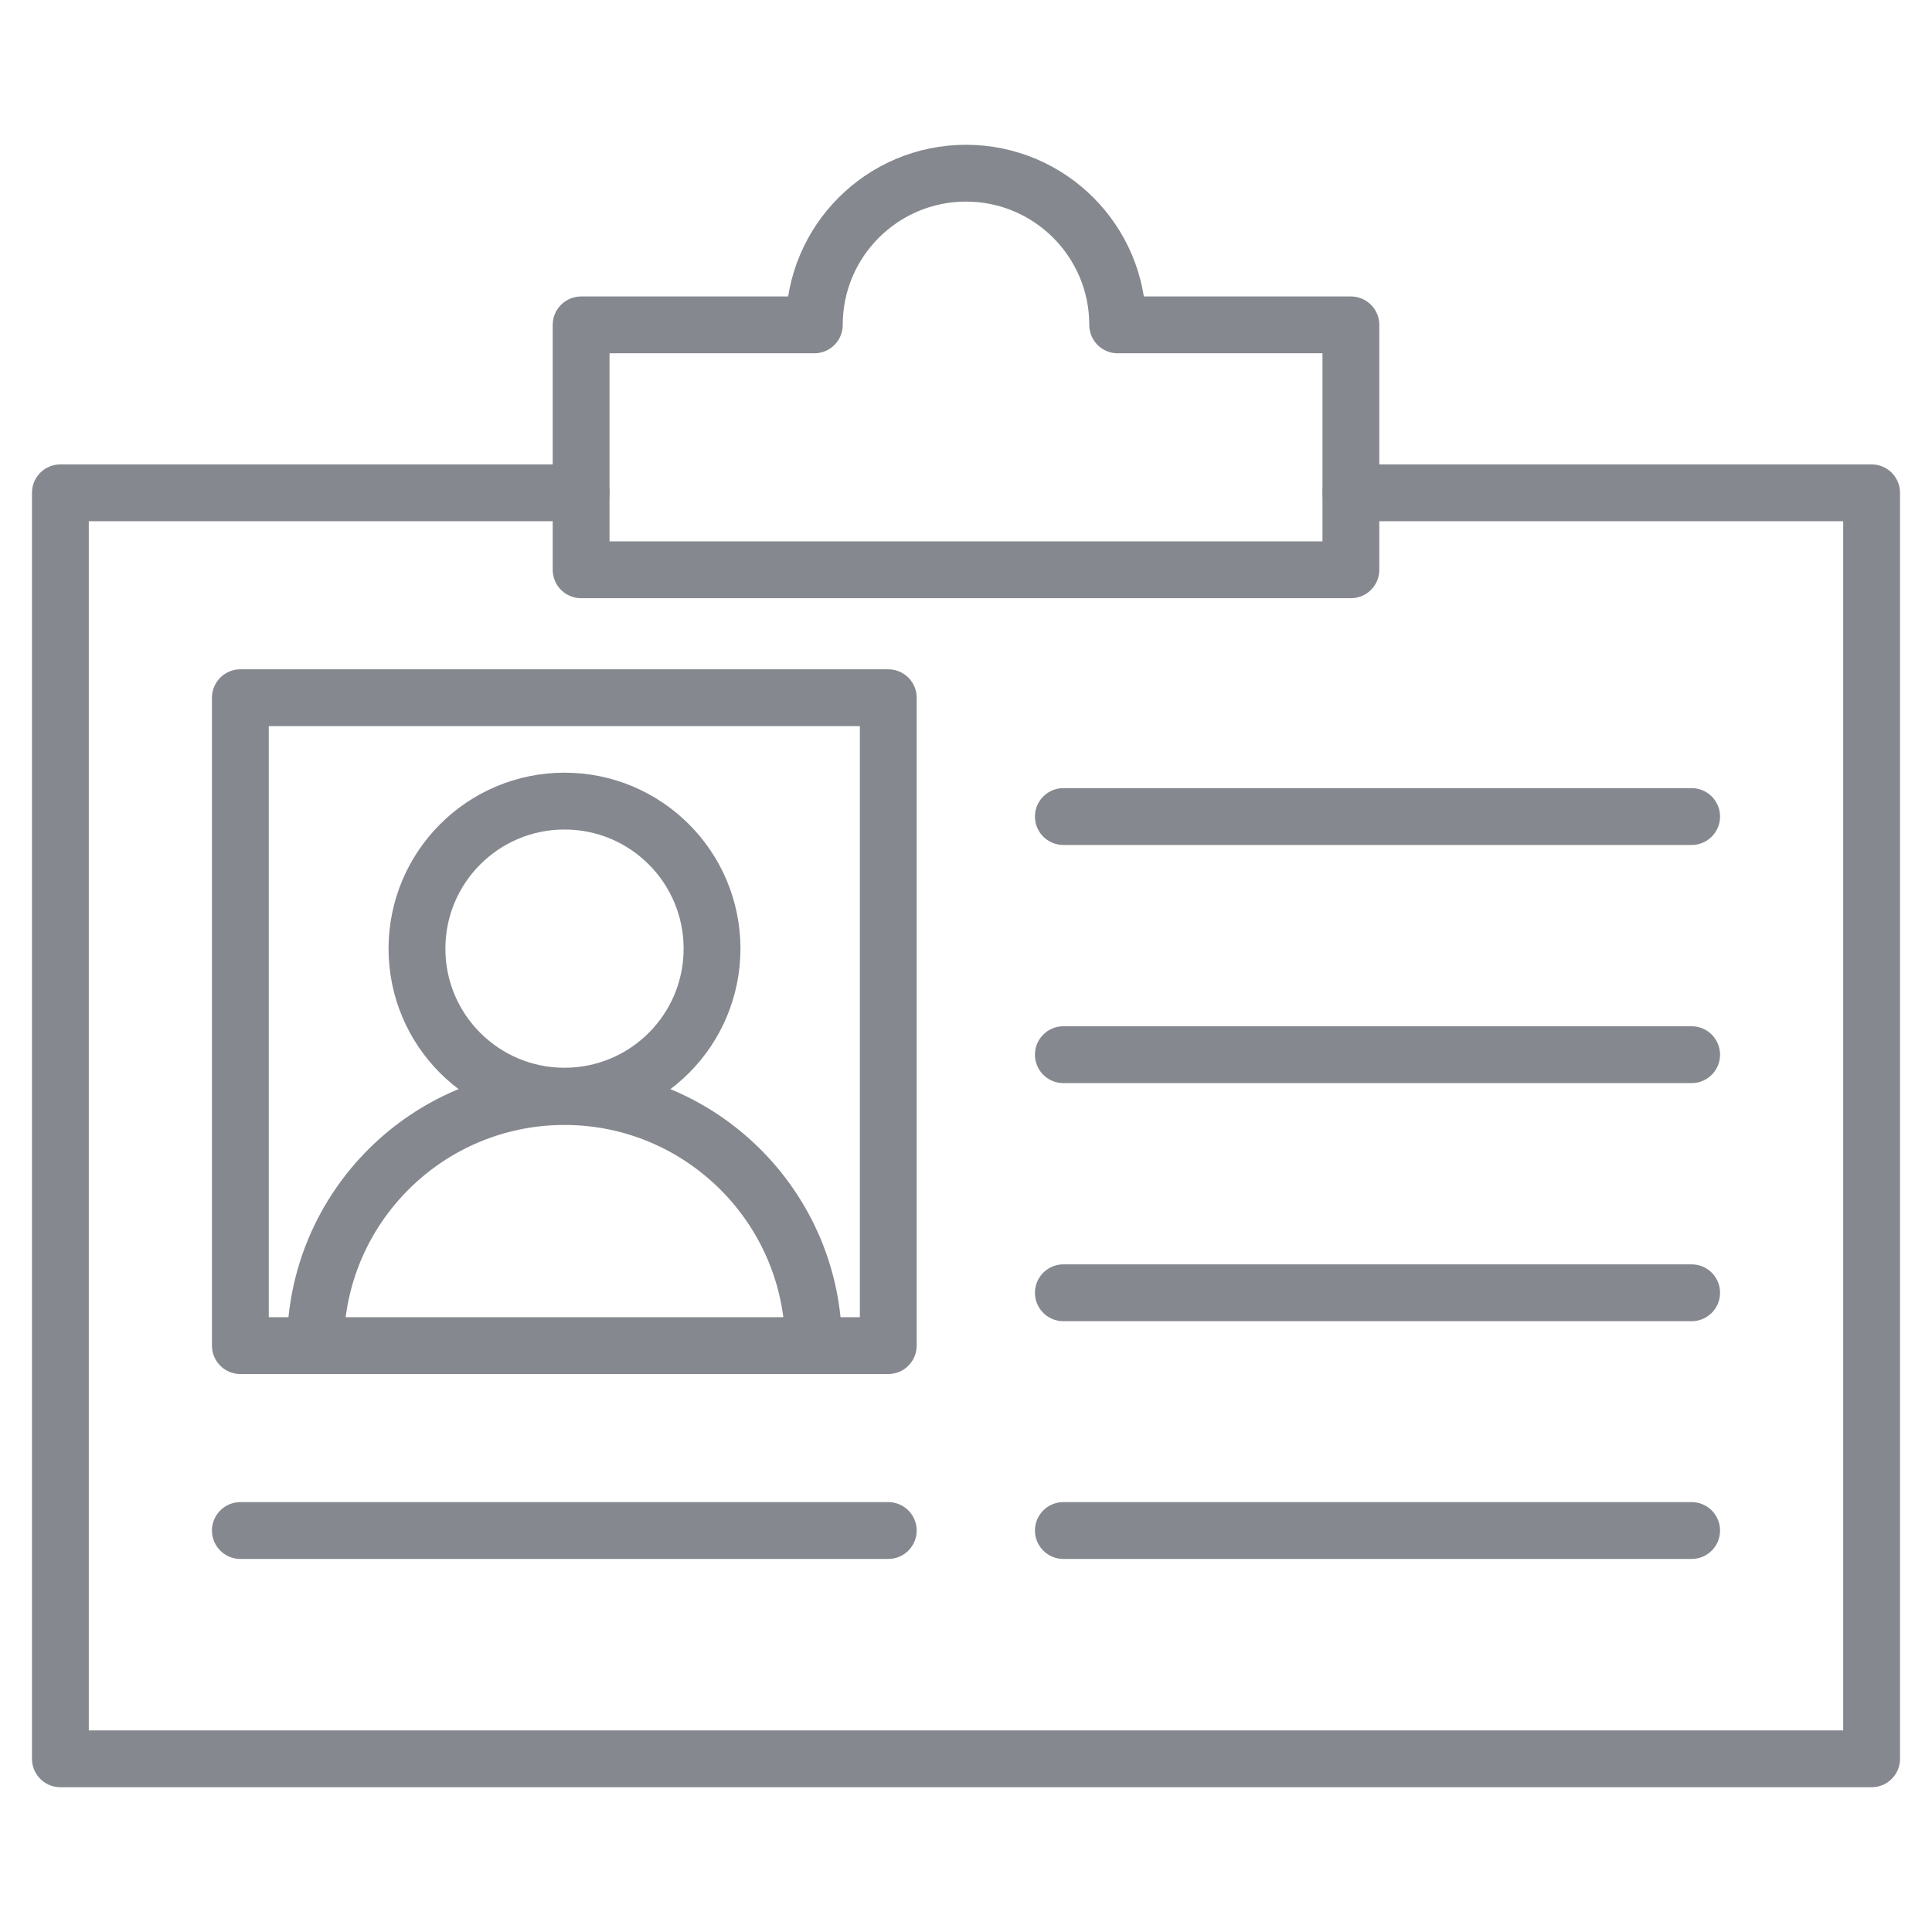 <svg width="51" height="51" viewBox="0 0 51 51" fill="none" xmlns="http://www.w3.org/2000/svg">
<g id="1250314_card_driver&#39;s_drivers_id_identification_icon 1">
<g id="XMLID_512_">
<g id="XMLID_15_">
<path id="XMLID_45_" d="M35.66 13.009H49.406V46.428H1.594V13.009H15.34" stroke="#85888E" stroke-width="1.5" stroke-miterlimit="10" stroke-linecap="round" stroke-linejoin="round"/>
<g id="XMLID_40_">
<path id="XMLID_38_" d="M23.448 18.418H6.345V35.521H23.448V18.418Z" stroke="#85888E" stroke-width="1.5" stroke-miterlimit="10" stroke-linecap="round" stroke-linejoin="round"/>
<path id="XMLID_39_" d="M28.07 21.555H44.655" stroke="#85888E" stroke-width="1.5" stroke-miterlimit="10" stroke-linecap="round" stroke-linejoin="round"/>
<path id="XMLID_41_" d="M28.07 27.841H44.655" stroke="#85888E" stroke-width="1.5" stroke-miterlimit="10" stroke-linecap="round" stroke-linejoin="round"/>
<path id="XMLID_42_" d="M28.07 34.126H44.655" stroke="#85888E" stroke-width="1.5" stroke-miterlimit="10" stroke-linecap="round" stroke-linejoin="round"/>
<path id="XMLID_43_" d="M28.07 40.402H44.655" stroke="#85888E" stroke-width="1.5" stroke-miterlimit="10" stroke-linecap="round" stroke-linejoin="round"/>
<path id="XMLID_44_" d="M6.345 40.402H23.448" stroke="#85888E" stroke-width="1.5" stroke-miterlimit="10" stroke-linecap="round" stroke-linejoin="round"/>
</g>
<path id="XMLID_46_" d="M29.504 8.576C29.504 6.365 27.711 4.572 25.5 4.572C23.289 4.572 21.496 6.365 21.496 8.576H15.34V15.041H35.66V8.576H29.504Z" stroke="#85888E" stroke-width="1.5" stroke-miterlimit="10" stroke-linecap="round" stroke-linejoin="round"/>
</g>
<g id="XMLID_406_">
<path id="XMLID_388_" d="M8.327 35.52C8.327 31.885 11.276 28.946 14.901 28.946C18.527 28.946 21.476 31.895 21.476 35.52" stroke="#85888E" stroke-width="1.5" stroke-miterlimit="10" stroke-linecap="round" stroke-linejoin="round"/>
<path id="XMLID_372_" d="M14.902 28.936C17.053 28.936 18.796 27.193 18.796 25.042C18.796 22.891 17.053 21.147 14.902 21.147C12.751 21.147 11.007 22.891 11.007 25.042C11.007 27.193 12.751 28.936 14.902 28.936Z" stroke="#85888E" stroke-width="1.5" stroke-miterlimit="10" stroke-linecap="round" stroke-linejoin="round"/>
</g>
</g>
</g>
</svg>
